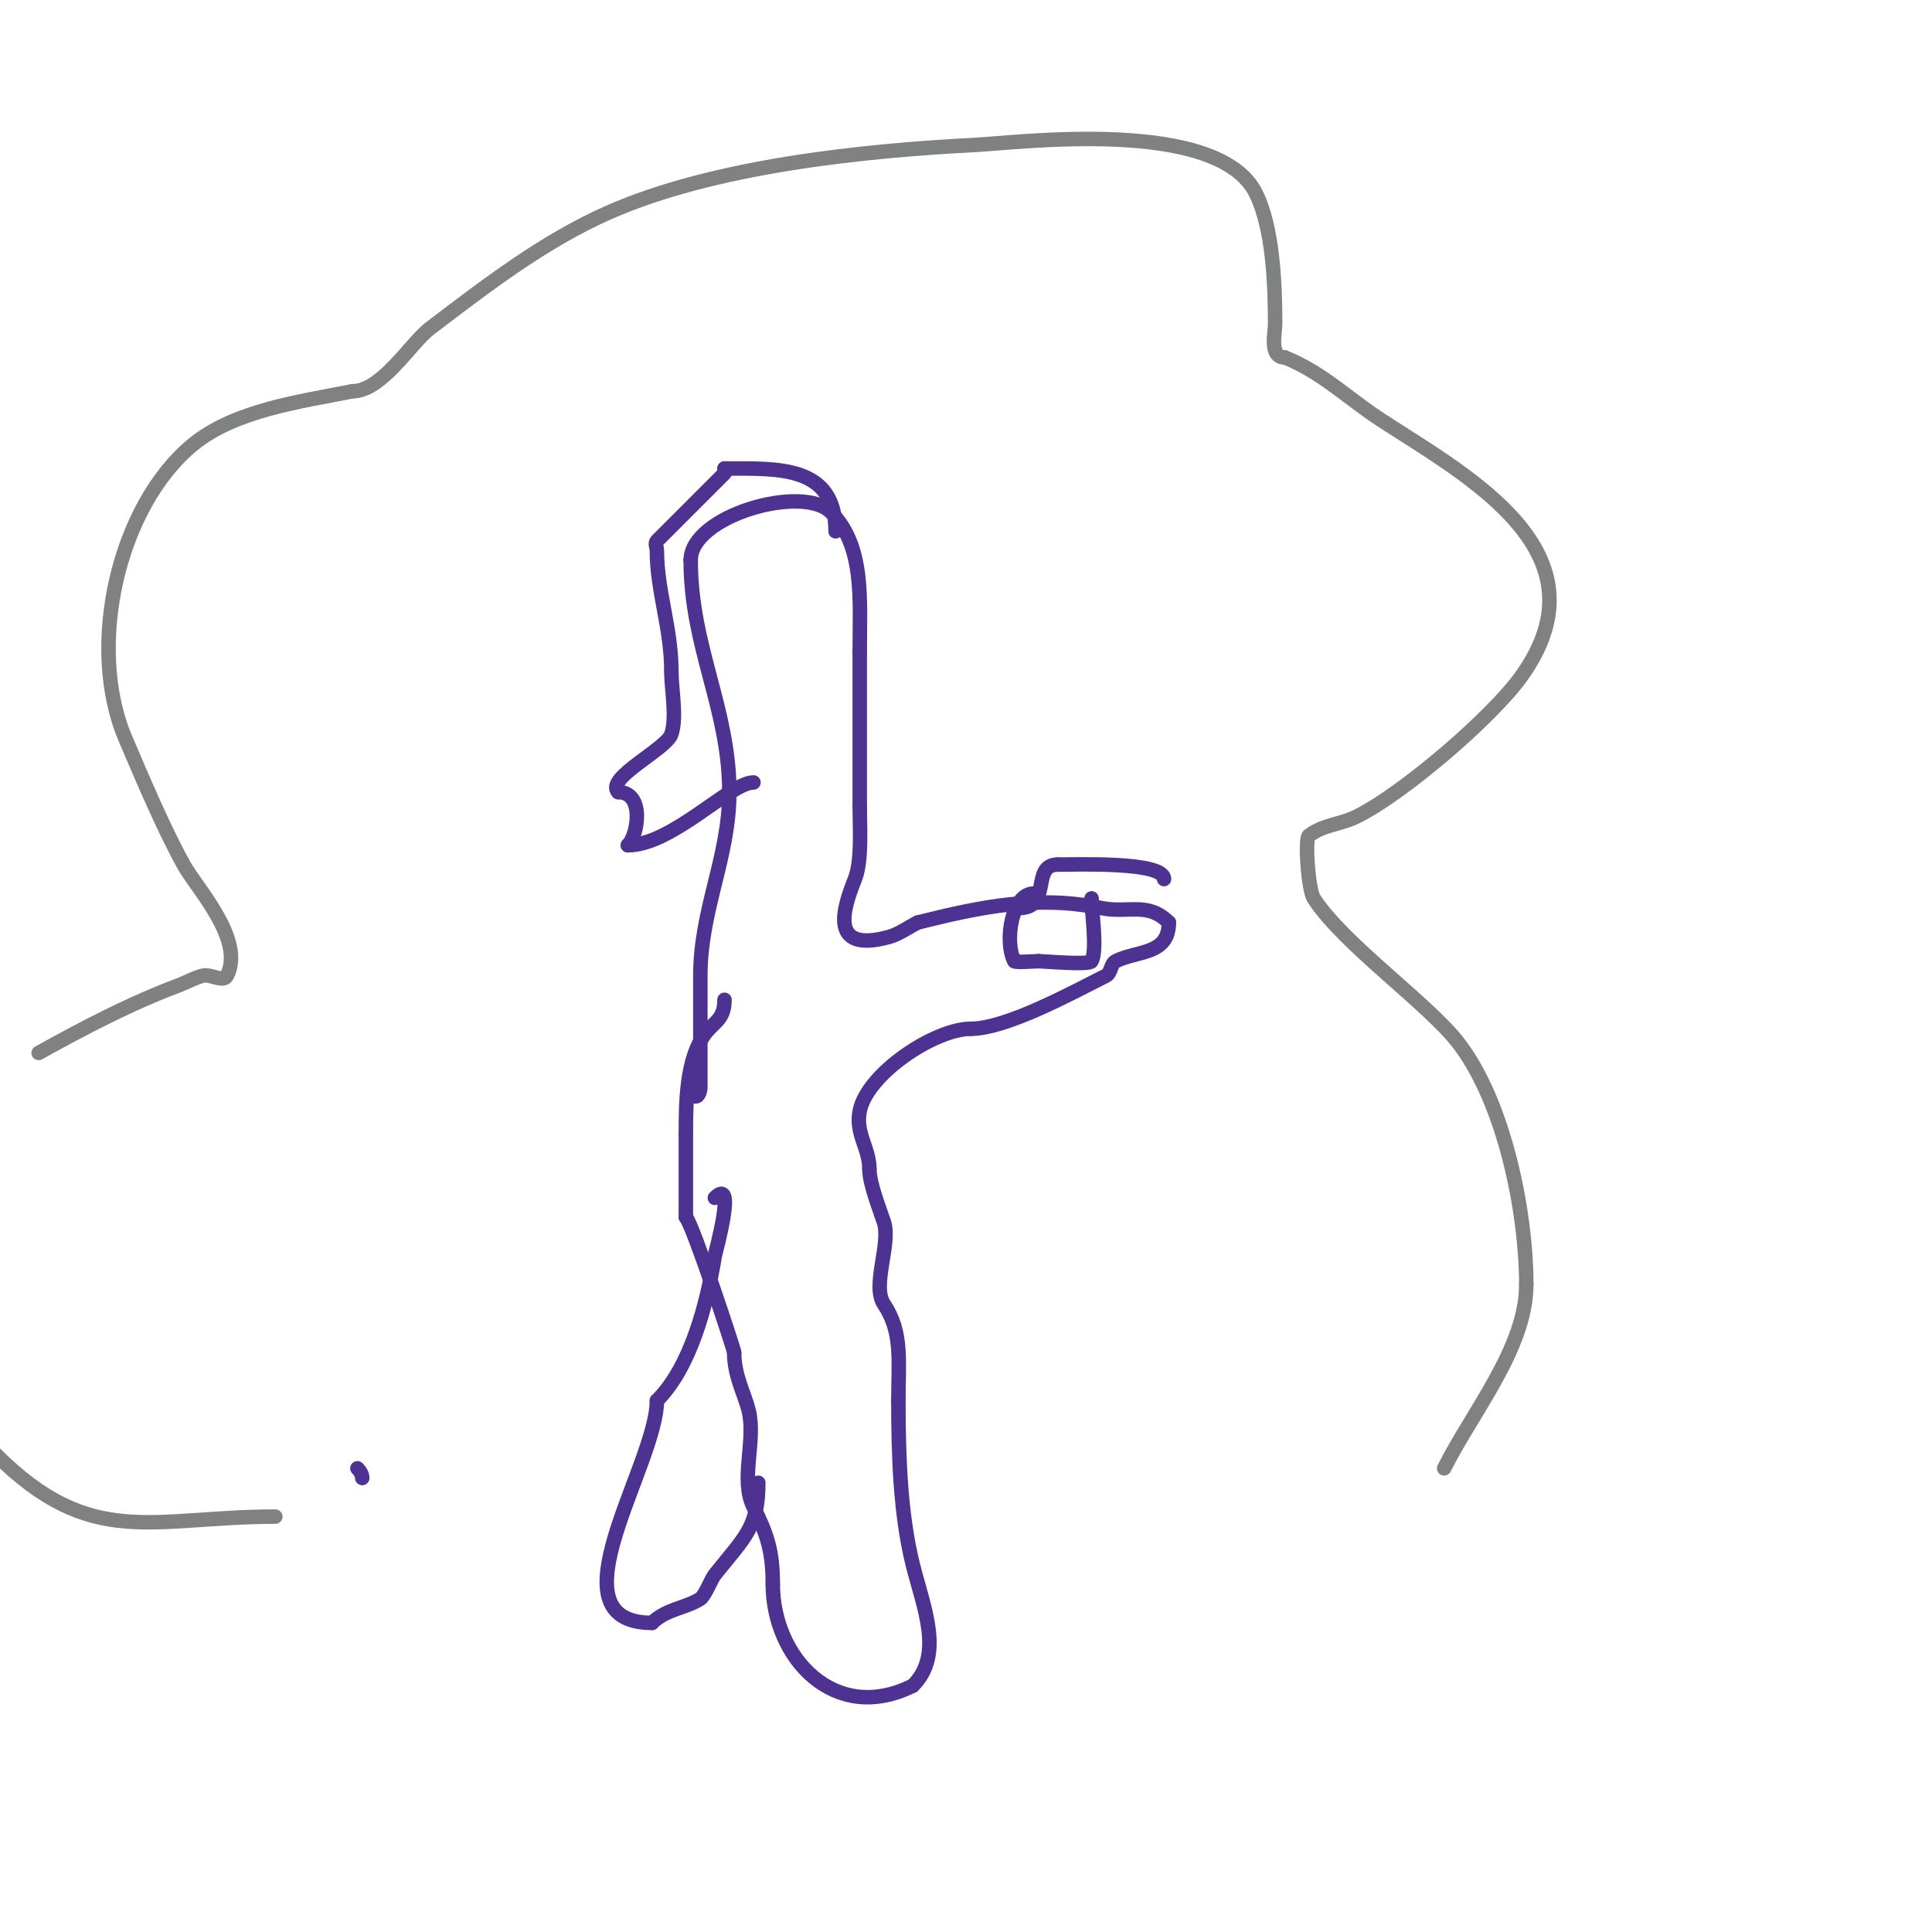 <svg viewBox='0 0 400 400' version='1.1' xmlns='http://www.w3.org/2000/svg' xmlns:xlink='http://www.w3.org/1999/xlink'><g fill='none' stroke='#4d3292' stroke-width='3' stroke-linecap='round' stroke-linejoin='round'><path d='M144,227c0.745,0 1,-1.255 1,-2c0,-7.667 0,-15.333 0,-23c0,-13.696 6,-24.506 6,-38'/><path d='M151,164c0,-17.331 -8,-29.984 -8,-48'/><path d='M143,116c0,-9.249 23.188,-15.812 29,-10c7.039,7.039 6,18.094 6,29'/><path d='M178,135c0,10.667 0,21.333 0,32'/><path d='M178,167c0,4.148 0.5,11.25 -1,15c-2.484,6.209 -5.419,15.387 7,12c2.157,-0.588 4,-2 6,-3'/><path d='M190,191c13.372,-3.343 24.735,-5.653 38,-3c5.719,1.144 9.61,-1.39 14,3'/><path d='M242,191c0,6.763 -6.497,5.749 -11,8c-1.075,0.537 -0.925,2.463 -2,3c-6.523,3.262 -20.539,11 -28,11'/><path d='M201,213c-7.453,0 -21.453,9.266 -23,17c-0.944,4.721 2,7.646 2,12'/><path d='M180,242c0,3.038 2,7.999 3,11c1.503,4.51 -2.559,13.161 0,17c3.902,5.853 3,11.55 3,20'/><path d='M186,290c0,11.127 0.375,23.499 3,34c2.229,8.917 6.451,18.549 0,25'/><path d='M189,349c-16.216,8.108 -29,-5.805 -29,-21'/><path d='M160,328c0,-6.894 -1.17,-10.34 -4,-16c-2.822,-5.643 0.557,-13.773 -1,-20c-0.873,-3.491 -3,-7.162 -3,-12'/><path d='M152,280c0,-0.585 -8.62,-26.62 -10,-28'/><path d='M142,252c0,-5.667 0,-11.333 0,-17'/><path d='M142,235c0,-6.809 0.056,-15.741 4,-21c1.853,-2.471 4,-2.879 4,-7'/><path d='M148,248c4.584,-4.584 0.151,11.092 0,12c-1.661,9.965 -4.918,22.918 -12,30'/><path d='M136,290c0,13.296 -22.665,46 -1,46'/><path d='M135,336c2.872,-2.872 7.122,-3.081 10,-5c0.973,-0.649 2.252,-4.065 3,-5c6.223,-7.779 9,-9.751 9,-19'/><path d='M214,185c-4.42,0 -6.153,9.694 -4,14c0.16,0.319 4.574,0 5,0'/><path d='M215,199c1.007,0 10.567,0.867 11,0c1.226,-2.452 0,-10.071 0,-13'/><path d='M226,186'/><path d='M211,188c6.874,0 2.337,-9 8,-9'/><path d='M219,179c4.074,0 22,-0.655 22,3'/><path d='M173,110c0,-13.704 -11.832,-13 -23,-13'/><path d='M150,97c0,0.333 0.236,0.764 0,1c-4.721,4.721 -10.13,10.13 -14,14c-0.471,0.471 0,1.333 0,2c0,8.338 3,16.006 3,25'/><path d='M139,139c0,3.806 1.181,9.457 0,13c-1.036,3.108 -13.837,9.163 -11,12'/><path d='M128,164c5.493,0 4.118,8.882 2,11'/><path d='M130,175c9.133,0 21.156,-13 26,-13'/><path d='M74,304c0.527,0.527 1,1.255 1,2'/></g>
<g fill='none' stroke='#808282' stroke-width='3' stroke-linecap='round' stroke-linejoin='round'><path d='M57,314c-25.459,0 -38.051,6.949 -58,-13'/><path d='M8,218c9.383,-5.213 18.949,-10.231 29,-14c1.681,-0.63 3.259,-1.565 5,-2c1.617,-0.404 4.255,1.491 5,0c3.762,-7.524 -6.294,-18.079 -9,-23c-4.315,-7.845 -8.44,-17.693 -12,-26c-8.195,-19.121 -1.562,-48.267 14,-61c8.688,-7.108 22.307,-8.861 33,-11'/><path d='M73,81c6.064,0 12.106,-10.041 16,-13c11.704,-8.895 23.553,-18.058 37,-24c21.72,-9.597 52.605,-12.81 76,-14c8.866,-0.451 50.101,-5.797 58,10c3.588,7.176 4,19.041 4,27c0,2.027 -1.256,7 2,7'/><path d='M266,74c7.753,3.101 13.053,8.485 20,13c17.943,11.663 47.329,27.339 29,53c-6.047,8.466 -24.324,24.162 -34,29c-3.55,1.775 -6.852,1.639 -10,4c-0.889,0.667 -0.146,11.23 1,13c6.173,9.541 23.731,21.824 30,30c9.401,12.262 14,34.635 14,50'/><path d='M316,266c0,13.033 -11.204,26.407 -17,38'/></g>
</svg>